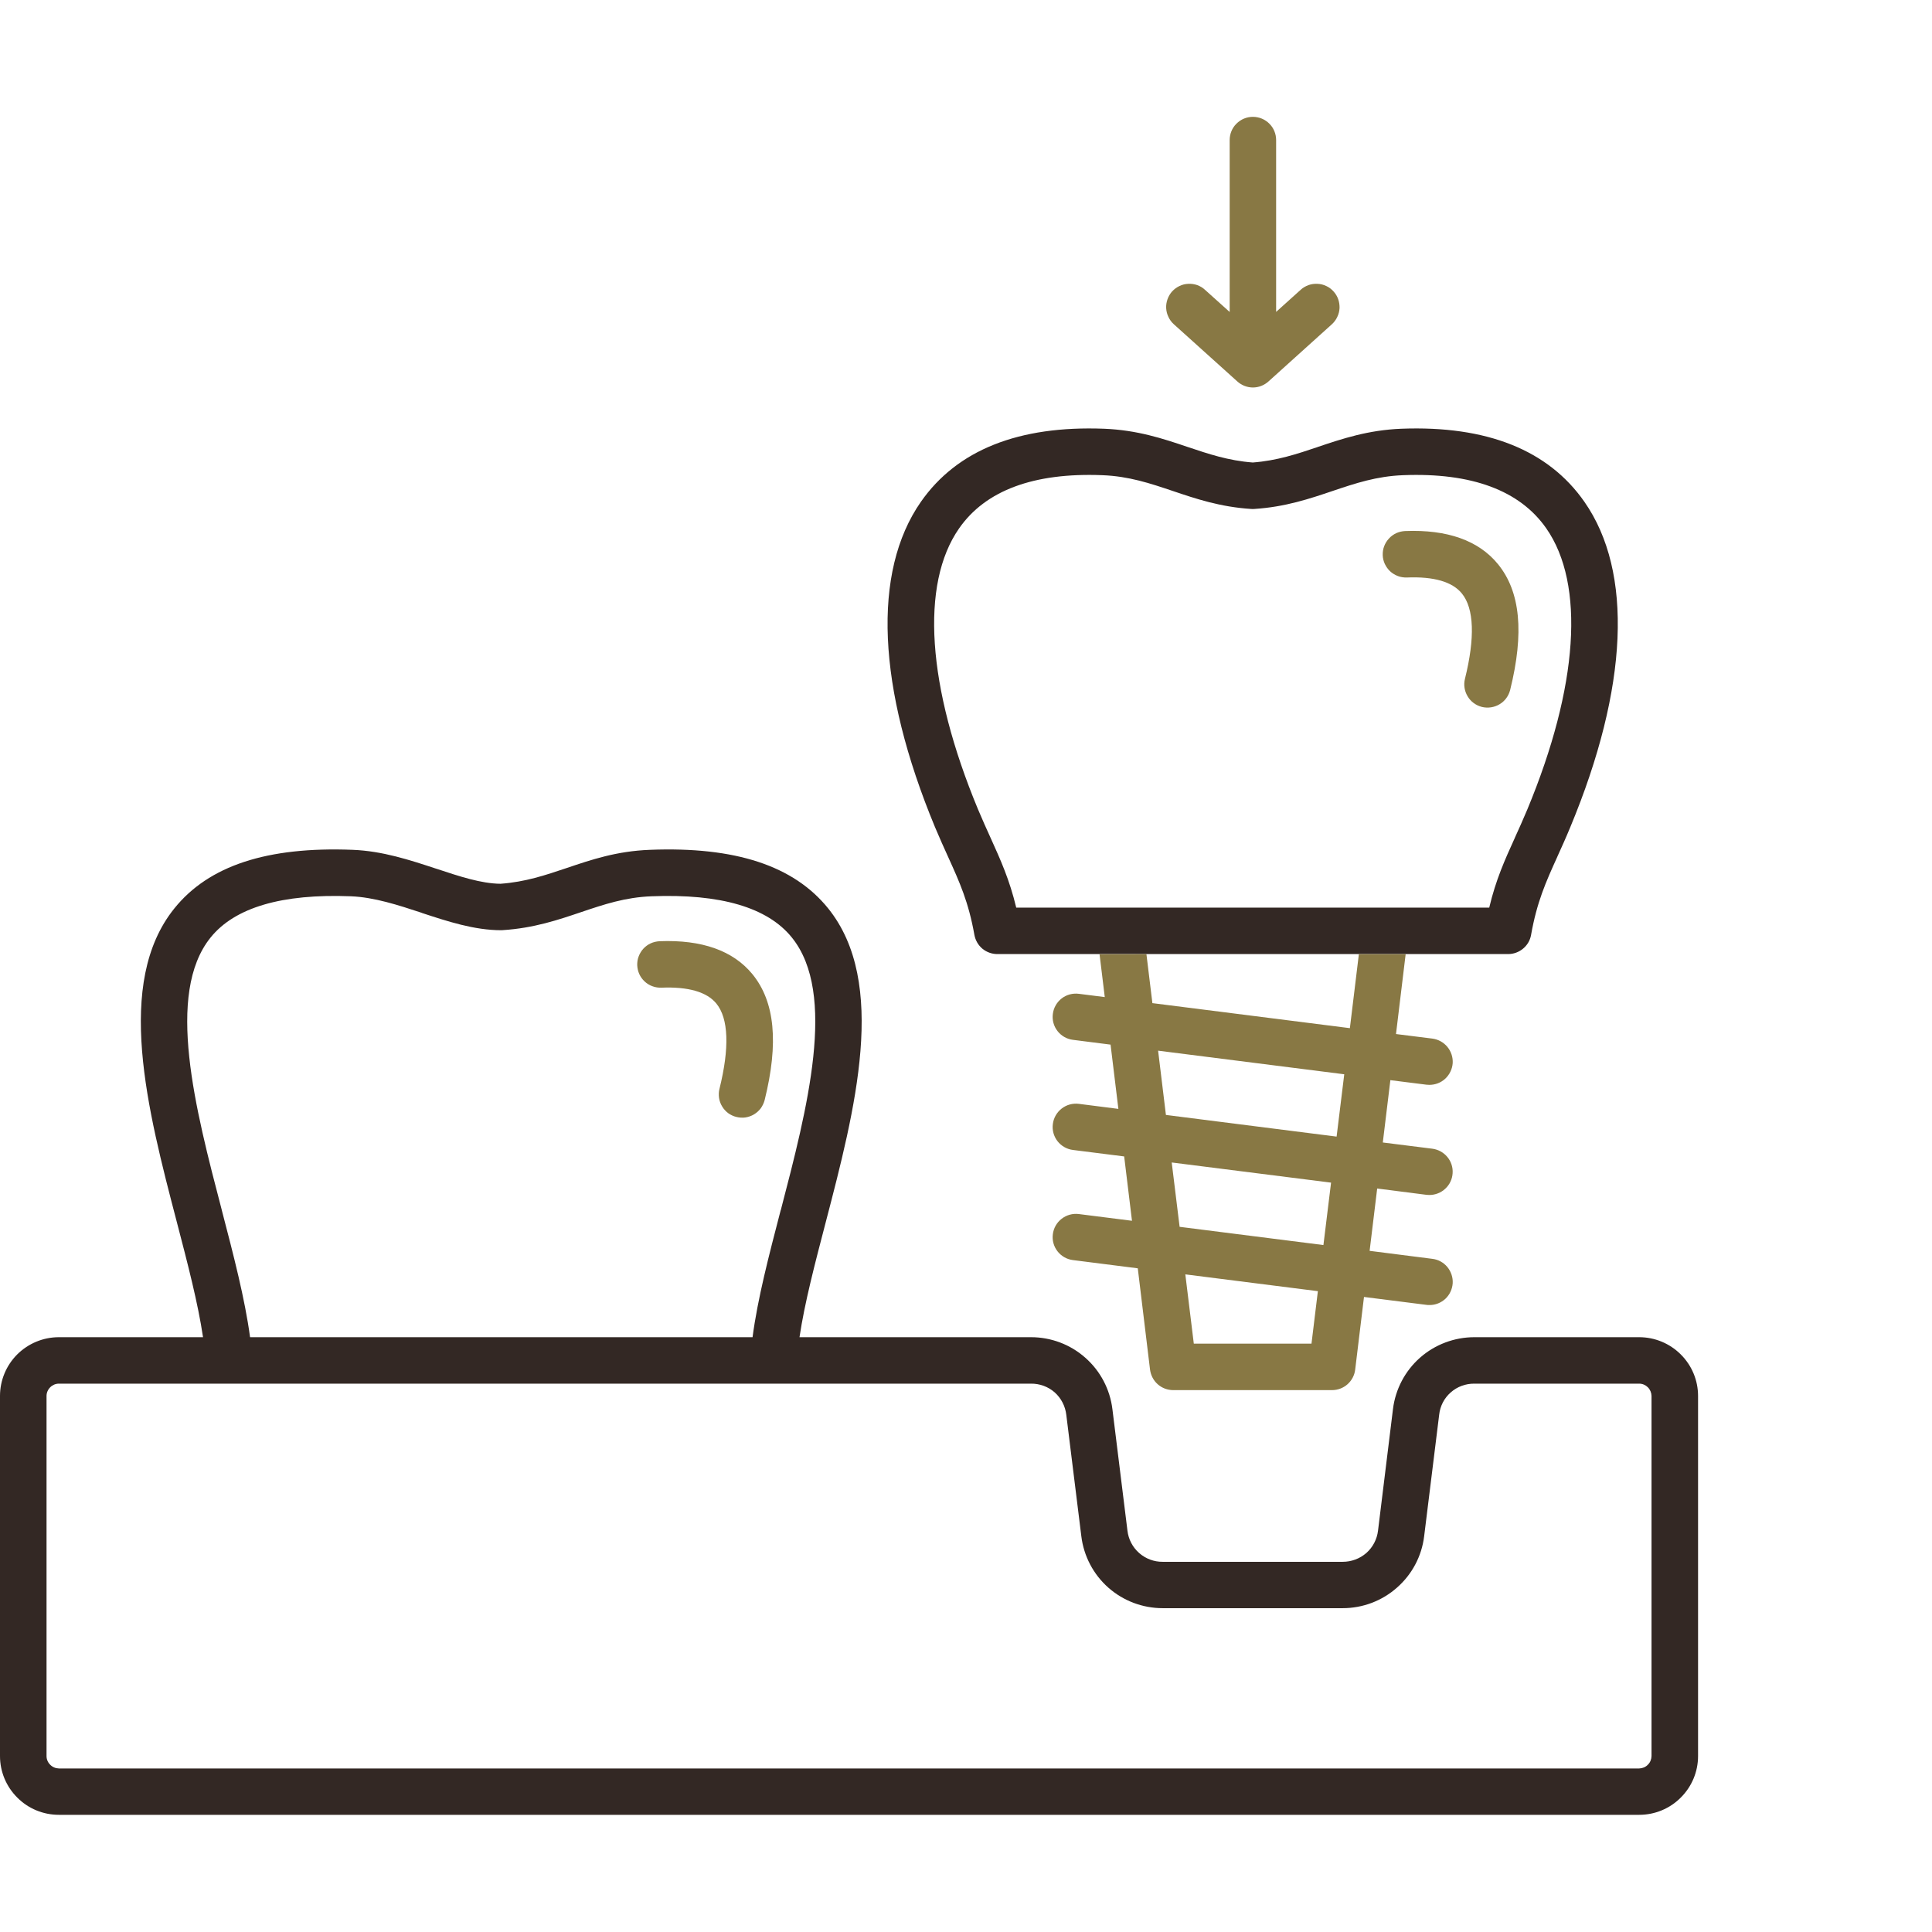 <svg width="23" height="23" viewBox="0 0 23 23" fill="none" xmlns="http://www.w3.org/2000/svg">
<path fill-rule="evenodd" clip-rule="evenodd" d="M19.514 15.919H17.552C17.314 15.919 17.083 16.006 16.905 16.163C16.726 16.321 16.612 16.539 16.583 16.775L16.405 18.222C16.393 18.324 16.344 18.419 16.266 18.488C16.188 18.556 16.088 18.593 15.984 18.593H13.842C13.738 18.594 13.638 18.556 13.561 18.488C13.483 18.419 13.434 18.325 13.422 18.222L13.243 16.776C13.214 16.539 13.1 16.322 12.921 16.164C12.743 16.006 12.513 15.919 12.274 15.919H9.518C9.578 15.513 9.702 15.041 9.831 14.547L9.831 14.547C10.179 13.213 10.573 11.7 9.859 10.814C9.449 10.306 8.755 10.077 7.736 10.117C7.34 10.132 7.038 10.235 6.745 10.334L6.745 10.334C6.492 10.419 6.253 10.5 5.958 10.521C5.729 10.519 5.469 10.433 5.195 10.342L5.195 10.342L5.194 10.342C4.879 10.238 4.554 10.131 4.199 10.117C3.179 10.077 2.485 10.306 2.076 10.814C1.361 11.701 1.756 13.213 2.105 14.548C2.234 15.042 2.357 15.514 2.417 15.919H0.701C0.515 15.919 0.337 15.993 0.205 16.124C0.074 16.255 0 16.433 0 16.618V20.906C0 21.091 0.074 21.269 0.206 21.4C0.337 21.532 0.515 21.605 0.701 21.605H19.514C19.7 21.605 19.878 21.532 20.009 21.4C20.141 21.269 20.215 21.091 20.215 20.906V16.618C20.215 16.433 20.141 16.255 20.009 16.124C19.878 15.993 19.7 15.919 19.514 15.919ZM2.507 11.161C2.795 10.803 3.357 10.638 4.177 10.67C4.454 10.681 4.742 10.775 5.021 10.867L5.021 10.868C5.328 10.969 5.646 11.074 5.967 11.074C5.973 11.074 5.98 11.074 5.986 11.073C6.357 11.049 6.645 10.951 6.923 10.857L6.923 10.857C7.19 10.767 7.442 10.682 7.757 10.67C8.578 10.638 9.139 10.803 9.427 11.161C9.967 11.83 9.61 13.199 9.295 14.407L9.294 14.407C9.153 14.948 9.019 15.463 8.959 15.919H2.977C2.916 15.464 2.782 14.949 2.641 14.409L2.641 14.408C2.325 13.2 1.967 11.831 2.507 11.161ZM19.661 20.906C19.66 20.945 19.645 20.982 19.617 21.009C19.59 21.037 19.553 21.052 19.514 21.053H0.701C0.662 21.052 0.625 21.037 0.598 21.009C0.57 20.982 0.554 20.945 0.554 20.906V16.618C0.554 16.58 0.57 16.543 0.598 16.515C0.625 16.488 0.662 16.472 0.701 16.472H12.274C12.378 16.471 12.478 16.508 12.556 16.576C12.633 16.645 12.682 16.74 12.694 16.843L12.873 18.289C12.902 18.525 13.016 18.743 13.195 18.901C13.373 19.058 13.603 19.145 13.842 19.145H15.984C16.223 19.145 16.453 19.058 16.631 18.9C16.81 18.743 16.925 18.526 16.954 18.29L17.133 16.842C17.144 16.739 17.193 16.644 17.271 16.576C17.348 16.508 17.448 16.471 17.552 16.472H19.514C19.553 16.472 19.59 16.488 19.617 16.515C19.645 16.543 19.66 16.58 19.661 16.618V20.906ZM11.288 10.203L11.288 10.203C11.423 10.501 11.53 10.736 11.6 11.13C11.612 11.194 11.645 11.252 11.695 11.294C11.745 11.335 11.808 11.358 11.873 11.358H13.091L13.649 11.358H16.177L16.735 11.358H17.954C18.019 11.358 18.082 11.335 18.132 11.293C18.182 11.252 18.216 11.194 18.227 11.13C18.297 10.735 18.404 10.499 18.539 10.201L18.54 10.199L18.54 10.199L18.54 10.198C18.589 10.09 18.64 9.978 18.694 9.847C19.385 8.185 19.445 6.809 18.862 5.974C18.432 5.357 17.699 5.065 16.682 5.104C16.286 5.12 15.983 5.222 15.69 5.32L15.689 5.321C15.439 5.405 15.203 5.484 14.914 5.506C14.623 5.484 14.386 5.404 14.136 5.32C13.843 5.221 13.54 5.12 13.144 5.104C12.127 5.065 11.394 5.357 10.963 5.974C10.381 6.809 10.441 8.184 11.131 9.847C11.187 9.98 11.238 10.093 11.288 10.203ZM11.418 6.29C11.733 5.838 12.307 5.625 13.122 5.657C13.439 5.669 13.691 5.754 13.959 5.844L13.959 5.844C14.237 5.938 14.524 6.035 14.895 6.059C14.908 6.06 14.92 6.06 14.932 6.059C15.302 6.035 15.589 5.938 15.867 5.844C16.135 5.754 16.387 5.669 16.704 5.657C17.519 5.625 18.093 5.838 18.408 6.29C18.872 6.955 18.79 8.174 18.183 9.635C18.131 9.759 18.082 9.868 18.034 9.973L18.034 9.974C17.914 10.238 17.808 10.472 17.729 10.805H12.098C12.018 10.472 11.912 10.238 11.793 9.975C11.745 9.869 11.695 9.759 11.643 9.635C11.036 8.174 10.954 6.955 11.418 6.29Z" fill="#332824"/>
<path d="M7.586 11.492C7.585 11.456 7.59 11.42 7.603 11.386C7.616 11.352 7.635 11.32 7.659 11.294C7.684 11.267 7.714 11.245 7.747 11.23C7.78 11.215 7.816 11.207 7.852 11.205C8.357 11.185 8.729 11.318 8.958 11.598C9.225 11.925 9.272 12.415 9.103 13.096C9.094 13.131 9.078 13.164 9.057 13.194C9.035 13.223 9.008 13.247 8.977 13.266C8.946 13.285 8.911 13.297 8.875 13.303C8.839 13.308 8.802 13.306 8.767 13.297C8.732 13.289 8.699 13.273 8.669 13.252C8.64 13.23 8.615 13.203 8.597 13.172C8.578 13.141 8.565 13.106 8.56 13.07C8.555 13.034 8.556 12.998 8.565 12.963C8.686 12.476 8.674 12.125 8.528 11.947C8.415 11.809 8.195 11.745 7.874 11.758C7.837 11.759 7.801 11.754 7.767 11.741C7.733 11.729 7.701 11.709 7.675 11.685C7.648 11.66 7.626 11.63 7.611 11.597C7.596 11.564 7.588 11.529 7.586 11.492Z" fill="#887844"/>
<path fill-rule="evenodd" clip-rule="evenodd" d="M13.09 11.36L13.152 11.87L12.843 11.831C12.77 11.822 12.697 11.841 12.639 11.886C12.581 11.931 12.543 11.997 12.534 12.07C12.524 12.143 12.544 12.216 12.589 12.274C12.634 12.332 12.7 12.37 12.773 12.379L13.221 12.436L13.314 13.201L12.843 13.141C12.77 13.132 12.697 13.152 12.639 13.197C12.581 13.242 12.543 13.308 12.534 13.381C12.524 13.453 12.544 13.527 12.589 13.585C12.634 13.643 12.701 13.681 12.773 13.69L13.383 13.767L13.476 14.533L12.843 14.453C12.77 14.444 12.697 14.464 12.639 14.509C12.581 14.553 12.543 14.62 12.534 14.692C12.524 14.765 12.544 14.838 12.589 14.896C12.634 14.954 12.7 14.992 12.773 15.001L13.545 15.099L13.691 16.306C13.7 16.373 13.732 16.435 13.783 16.48C13.833 16.524 13.899 16.549 13.966 16.549H15.858C15.926 16.549 15.991 16.524 16.041 16.48C16.092 16.435 16.125 16.373 16.133 16.306L16.238 15.44L16.981 15.534C16.993 15.536 17.005 15.536 17.017 15.536C17.087 15.537 17.155 15.51 17.207 15.462C17.258 15.414 17.289 15.348 17.294 15.277C17.298 15.207 17.275 15.138 17.23 15.083C17.185 15.029 17.121 14.994 17.051 14.986L16.305 14.891L16.395 14.149L16.981 14.224C16.993 14.225 17.005 14.226 17.016 14.226C17.087 14.226 17.155 14.199 17.206 14.151C17.258 14.103 17.289 14.037 17.293 13.967C17.298 13.896 17.275 13.827 17.23 13.773C17.185 13.719 17.121 13.684 17.051 13.675L16.462 13.601L16.552 12.859L16.981 12.913C16.993 12.914 17.005 12.915 17.016 12.915C17.087 12.915 17.155 12.889 17.206 12.841C17.258 12.792 17.289 12.726 17.294 12.656C17.298 12.586 17.275 12.516 17.23 12.462C17.185 12.408 17.121 12.373 17.051 12.364L16.619 12.31L16.734 11.359L16.177 11.359L16.07 12.24L13.719 11.942L13.648 11.359L13.09 11.36ZM14.212 15.996H15.613L15.689 15.371L14.111 15.171L14.212 15.996ZM14.043 14.605L15.755 14.822L15.846 14.079L13.949 13.839L14.043 14.605ZM13.88 13.273L15.912 13.531L16.003 12.789L13.787 12.508L13.88 13.273Z" fill="#887844"/>
<path d="M16.461 6.609C16.46 6.573 16.465 6.537 16.478 6.503C16.491 6.469 16.51 6.438 16.535 6.411C16.559 6.384 16.589 6.363 16.622 6.347C16.655 6.332 16.691 6.324 16.727 6.322C17.231 6.302 17.604 6.435 17.833 6.716C18.1 7.043 18.147 7.533 17.978 8.214C17.96 8.285 17.915 8.347 17.852 8.384C17.789 8.422 17.713 8.433 17.642 8.416C17.571 8.398 17.509 8.353 17.472 8.29C17.434 8.227 17.422 8.152 17.44 8.081C17.561 7.594 17.549 7.243 17.403 7.065C17.29 6.926 17.07 6.862 16.749 6.875C16.712 6.876 16.676 6.871 16.642 6.858C16.608 6.845 16.576 6.826 16.55 6.802C16.523 6.777 16.502 6.747 16.486 6.714C16.471 6.681 16.462 6.646 16.461 6.609Z" fill="#887844"/>
<path d="M13.954 3.469C13.979 3.442 14.008 3.421 14.041 3.405C14.074 3.389 14.11 3.38 14.146 3.379C14.182 3.377 14.218 3.382 14.253 3.394C14.287 3.407 14.319 3.425 14.345 3.45L14.639 3.714V1.667C14.639 1.594 14.668 1.523 14.72 1.472C14.772 1.42 14.842 1.391 14.915 1.391C14.989 1.391 15.059 1.42 15.111 1.472C15.163 1.523 15.192 1.594 15.192 1.667V3.713L15.484 3.45C15.511 3.425 15.543 3.407 15.577 3.394C15.611 3.382 15.648 3.377 15.684 3.379C15.72 3.38 15.756 3.389 15.789 3.405C15.822 3.42 15.851 3.442 15.875 3.469C15.9 3.496 15.919 3.528 15.931 3.562C15.943 3.596 15.948 3.632 15.947 3.668C15.945 3.705 15.936 3.74 15.92 3.773C15.905 3.806 15.883 3.835 15.856 3.86L15.101 4.541C15.05 4.587 14.984 4.613 14.916 4.613C14.847 4.613 14.781 4.587 14.73 4.541L13.974 3.86C13.947 3.836 13.925 3.806 13.91 3.773C13.894 3.741 13.885 3.705 13.883 3.669C13.881 3.632 13.887 3.596 13.899 3.562C13.911 3.528 13.93 3.496 13.954 3.469Z" fill="#887844"/>
</svg>
